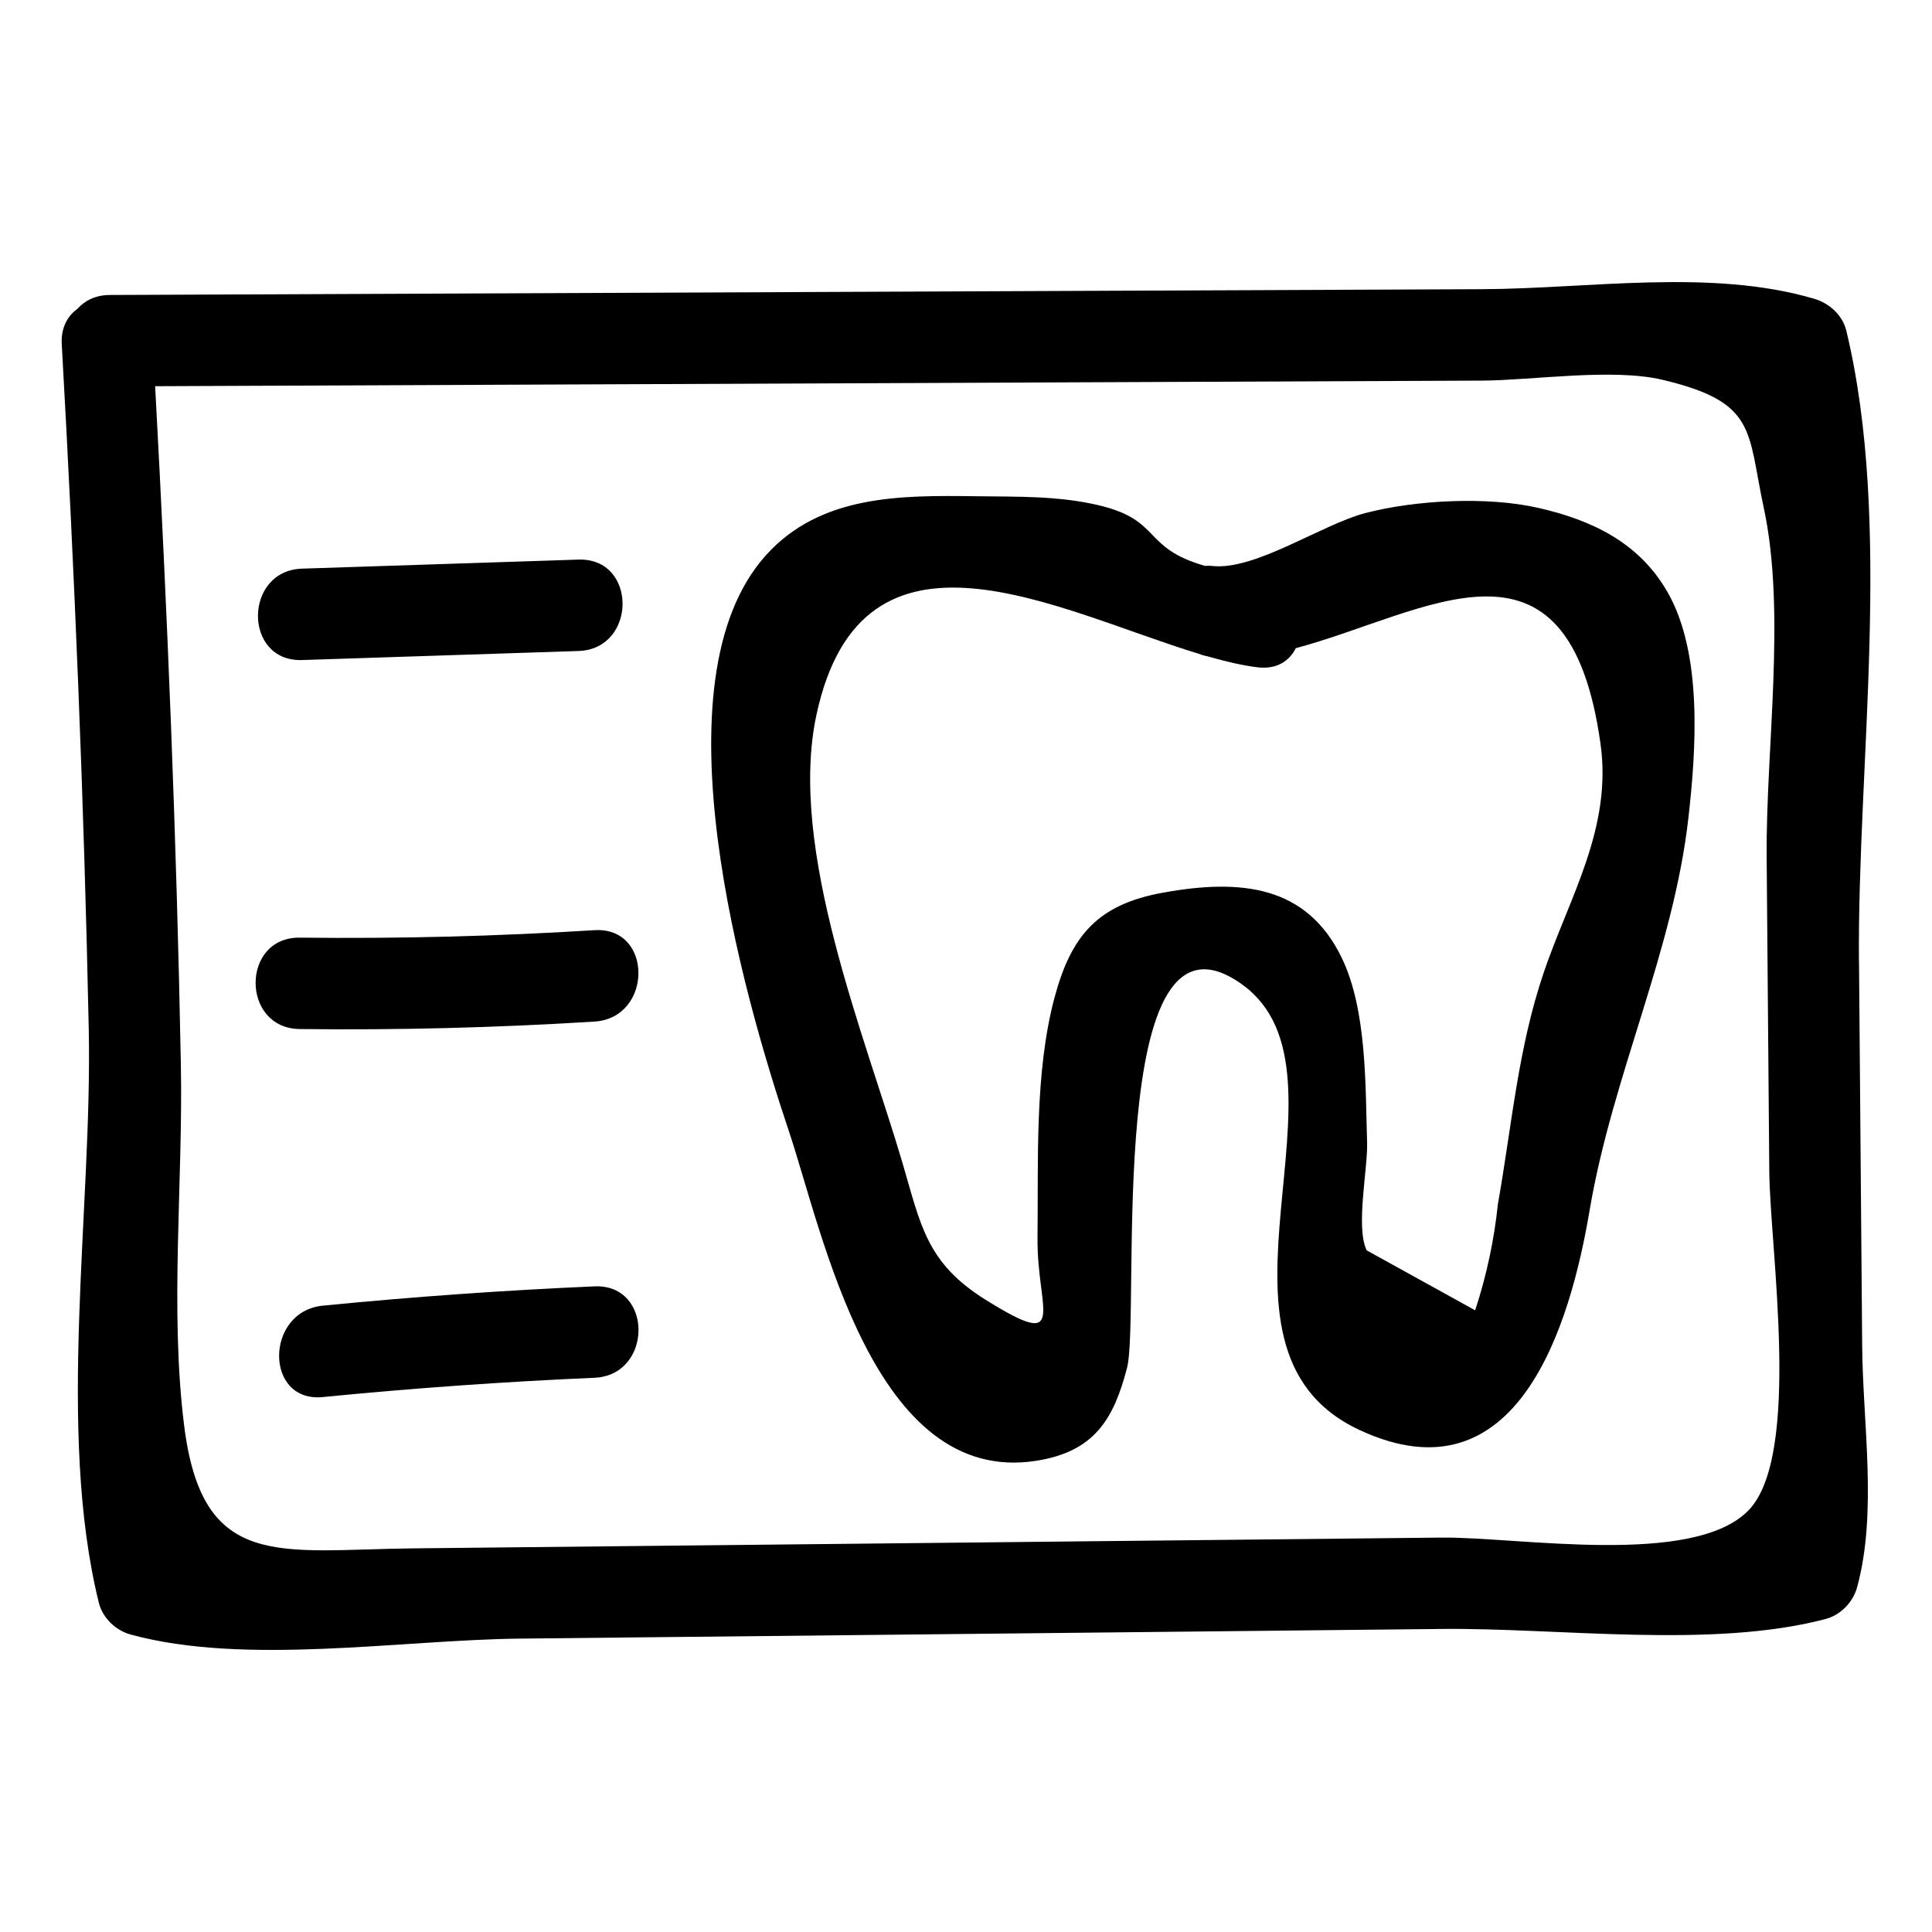 <?xml version="1.0" encoding="UTF-8"?>
<!-- Uploaded to: ICON Repo, www.svgrepo.com, Generator: ICON Repo Mixer Tools -->
<svg fill="#000000" width="800px" height="800px" version="1.1" viewBox="144 144 512 512" xmlns="http://www.w3.org/2000/svg">
 <g>
  <path d="m636.64 398.93c-0.441-52.621 8.973-116.09-3.344-167.28-0.992-4.125-4.492-7.285-8.461-8.457-27.34-8.082-59.766-2.672-88.051-2.555-41.473 0.176-82.941 0.352-124.41 0.523-79.754 0.336-159.5 0.672-239.25 1.012-3.801 0.016-6.656 1.484-8.605 3.668-2.637 1.91-4.398 5.008-4.152 9.379 3.394 60.445 5.894 120.93 7.152 181.46 0.988 47.375-8.637 106.15 2.664 152.04 1 4.059 4.473 7.371 8.457 8.457 30.379 8.289 71.602 1.406 103.12 1.074 40.707-0.426 81.41-0.855 122.12-1.281 40.707-0.426 81.41-0.852 122.12-1.281 31.258-0.328 71.512 5.297 101.7-2.606 4.062-1.062 7.359-4.43 8.457-8.457 5.394-19.797 1.512-43.34 1.34-63.824-0.273-33.957-0.559-67.914-0.84-101.87zm-29.281 145.34c-14.66 15.07-61.055 6.992-81.367 7.207-31.312 0.328-62.625 0.656-93.938 0.984-59.492 0.625-118.98 1.246-178.48 1.871-35.48 0.371-55.918 6.191-60.773-32.516-3.856-30.738-0.281-64.602-0.867-95.578-1.133-60.008-3.566-119.96-6.82-179.89 117.22-0.496 234.45-0.988 351.67-1.484 13.254-0.055 34.52-3.379 47.852-0.203 25.023 5.961 22.371 13.426 26.773 33.879 5.984 27.801 0.535 63.934 0.773 92.609 0.23 27.785 0.465 55.566 0.699 83.352 0.176 20.414 8.641 75.215-5.519 89.77z"/>
  <path d="m551.65 278.59c-13.473-3.07-32.469-2.109-45.855 1.387-11.488 3-29.258 15.305-40.578 14.008-0.676-0.078-1.285-0.047-1.902-0.027-16.789-4.809-11.32-12.066-28.105-16.047-10.727-2.547-21.629-2.258-32.543-2.402-20.078-0.27-41.297-0.375-55.703 15.66-29.969 33.352-6.094 116.25 6.129 152.69 8.992 26.809 22.273 93.984 65.457 87.277 15.621-2.426 20.617-11.211 24.121-24.602 3.699-14.121-6.477-128.66 30.688-101.51 32.301 23.598-15.672 96.113 30.824 117.89 42.129 19.73 56.012-28.137 61.082-58.152 6.031-35.691 22.211-68.66 26.199-104.15 1.973-17.543 3.887-43.293-5.578-59.742-7.559-13.152-20.113-19.062-34.234-22.281zm1.418 123.26c-6.801 20.059-8.43 40.543-12.105 61.223-1.004 9.602-3.016 18.992-6.031 28.172-9.582-5.297-19.164-10.59-28.746-15.887-2.984-6.098 0.328-21.629 0.109-28.602-0.469-14.988-0.016-35.082-6.727-48.938-9.188-18.973-26.344-21.074-47.406-17.246-17.059 3.102-24.246 11.129-28.699 27.789-5.301 19.836-4.273 43.215-4.508 63.664-0.219 19.113 8.555 30.328-13.75 16.434-15.664-9.758-17.18-19.742-22.02-36.223-9.84-33.5-30.473-83.18-22.816-118.8 12.125-56.402 63.824-27.559 101.34-16.172 0.762 0.309 1.574 0.543 2.445 0.711 4.609 1.32 8.992 2.352 13.016 2.859 5.164 0.648 8.543-1.664 10.234-5.062 34.602-9.211 72.223-35.789 80.754 25.359 3.133 22.43-8.301 40.68-15.094 60.719z"/>
  <path d="m224.05 318.92c24.418-0.801 48.836-1.598 73.25-2.398 15.547-0.508 15.617-24.734 0-24.223-24.418 0.801-48.836 1.598-73.25 2.398-15.547 0.508-15.617 24.734 0 24.223z"/>
  <path d="m301.54 414.73c15.484-0.965 15.594-25.195 0-24.223-26.016 1.625-52.035 2.285-78.102 1.98-15.59-0.18-15.602 24.039 0 24.223 26.066 0.305 52.086-0.355 78.102-1.98z"/>
  <path d="m301.54 484.9c-24.047 1.051-48.035 2.754-71.988 5.113-15.371 1.512-15.527 25.75 0 24.223 23.953-2.359 47.941-4.062 71.988-5.113 15.523-0.68 15.609-24.902 0-24.223z"/>
 </g>
</svg>